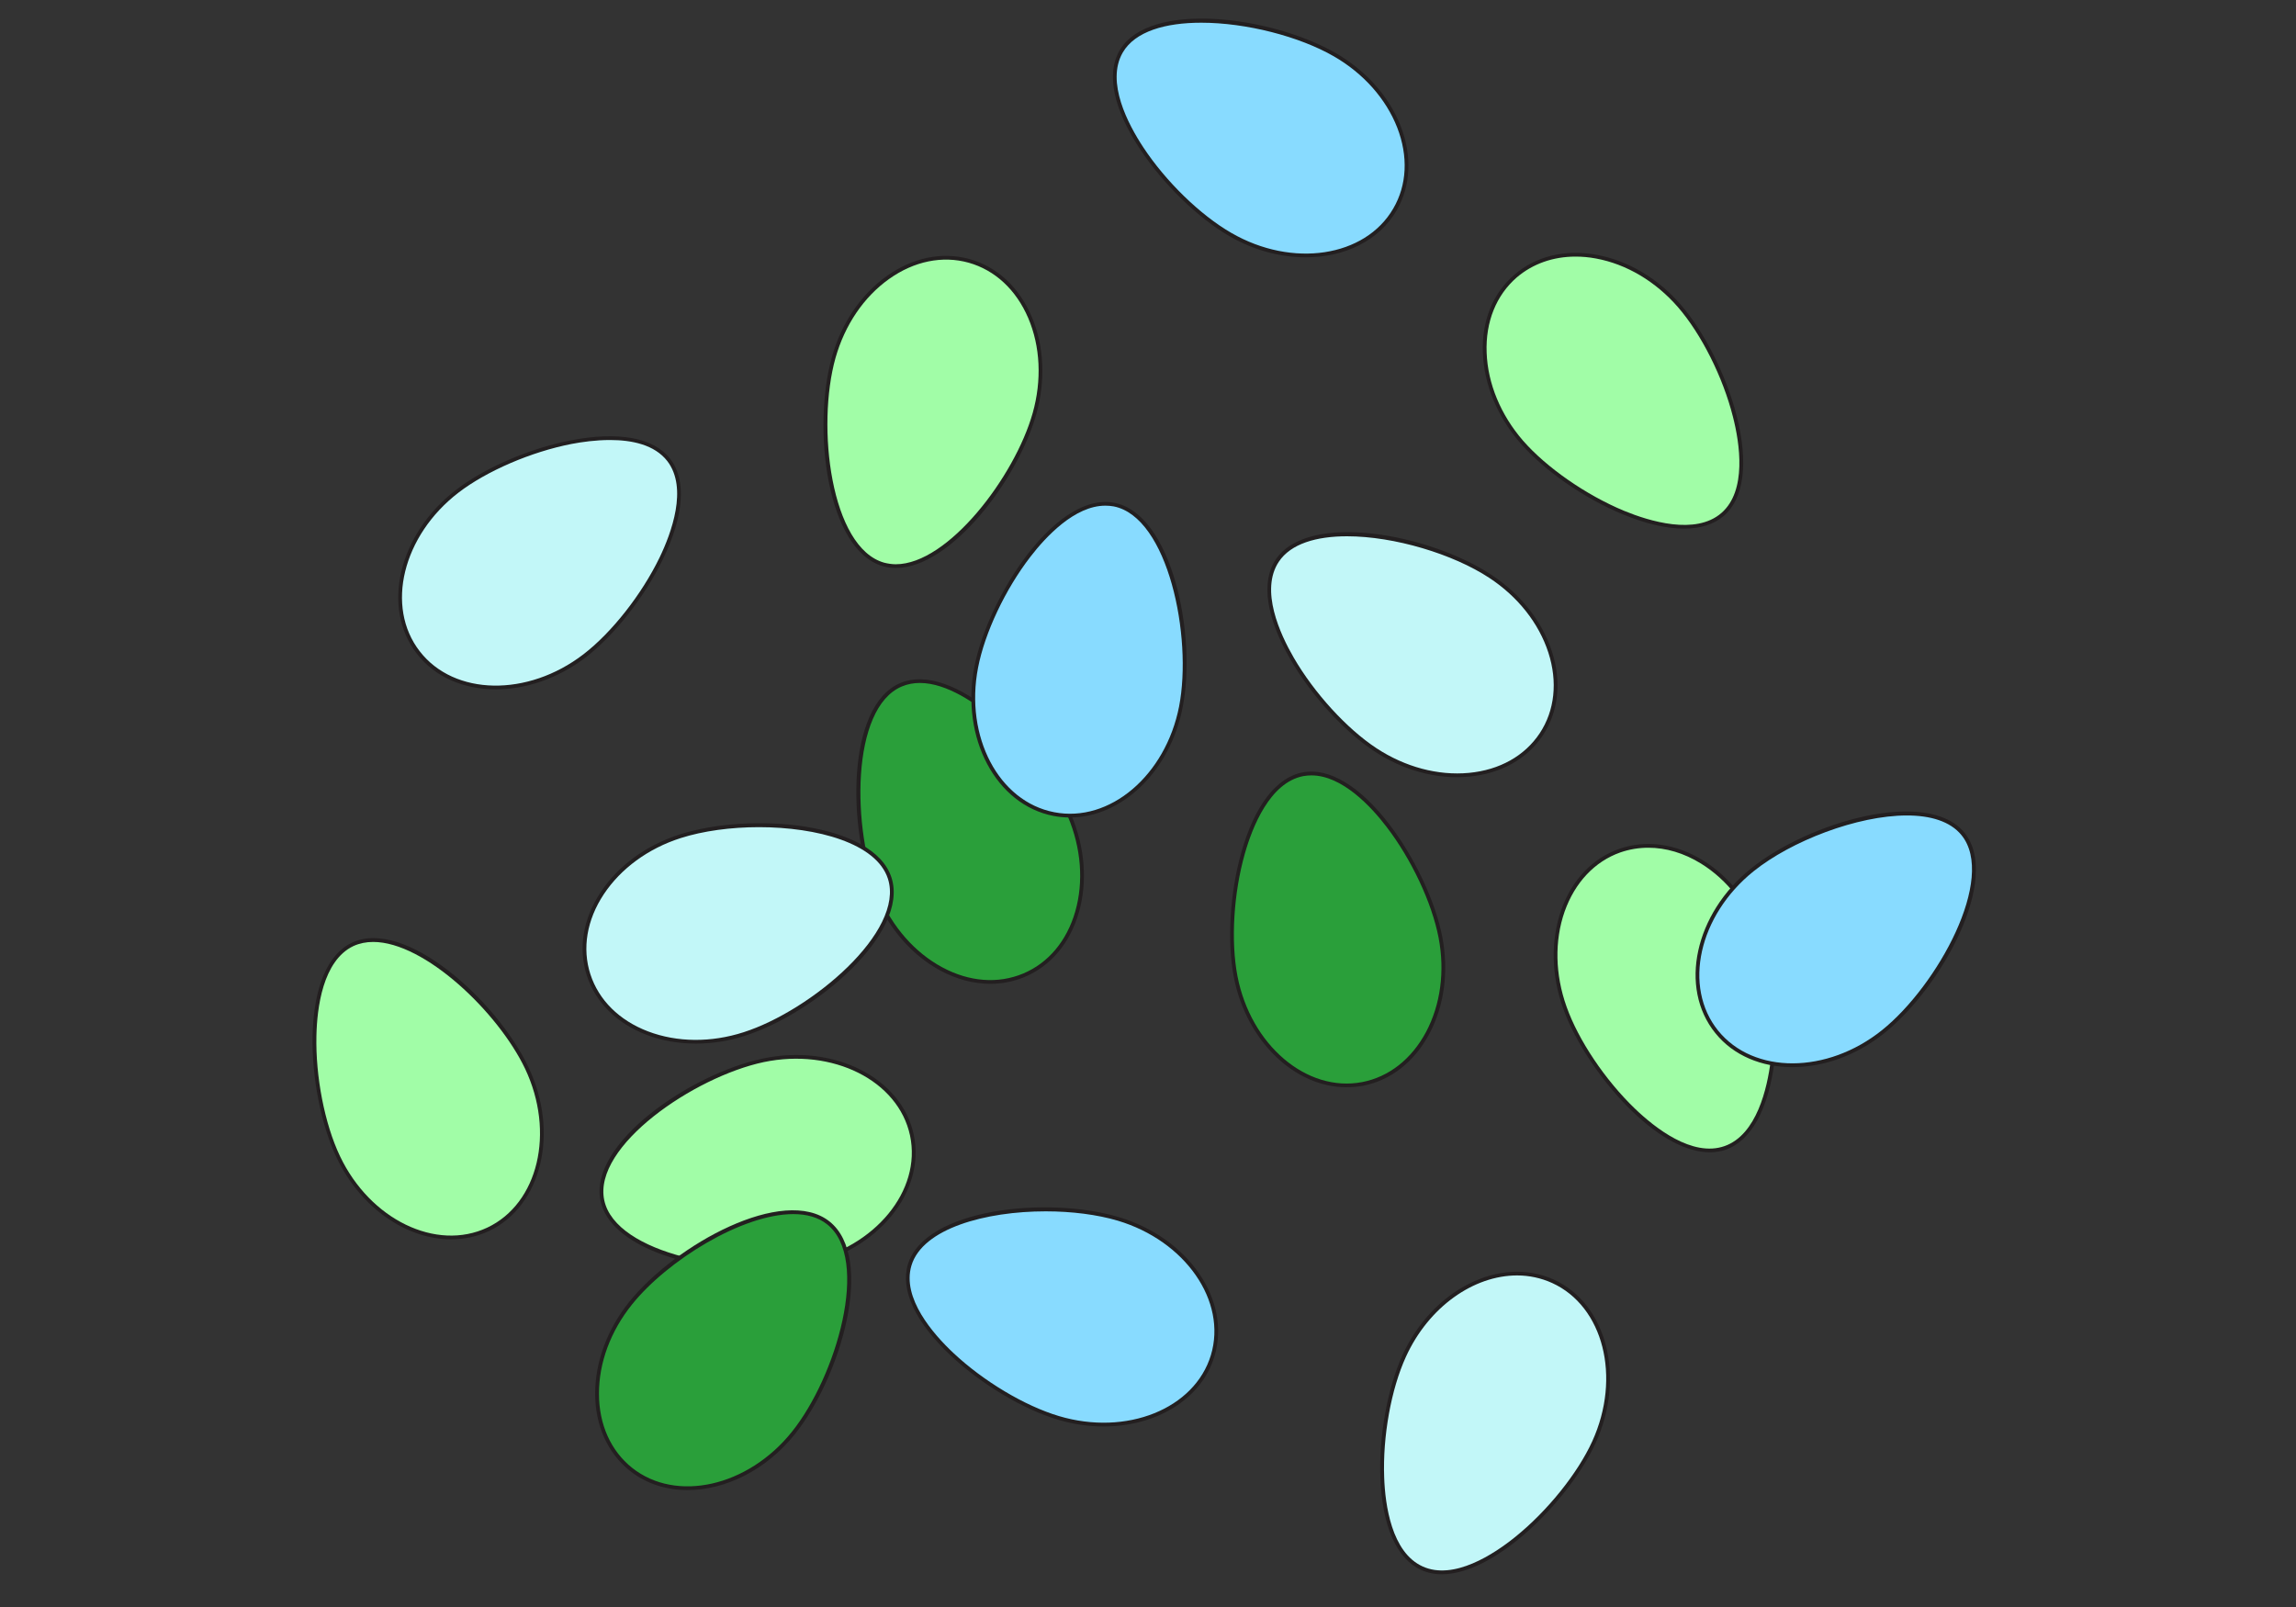 <?xml version="1.0" encoding="UTF-8"?> <svg xmlns="http://www.w3.org/2000/svg" xmlns:xlink="http://www.w3.org/1999/xlink" width="100" zoomAndPan="magnify" viewBox="0 0 75 52.5" height="70" preserveAspectRatio="xMidYMid meet" version="1.0"><rect x="0" y="0" width="75" height="52.5" fill="#333333" stroke="none"/><path fill="#a1fda7" d="M 51.113 32.906 C 50.332 30.707 51.137 28.418 52.91 27.793 C 54.684 27.168 56.754 28.441 57.535 30.645 C 58.316 32.844 58.129 36.875 56.355 37.5 C 54.582 38.125 51.895 35.109 51.113 32.906 Z M 51.113 32.906 " fill-opacity="1" fill-rule="nonzero"></path><path fill="#231f20" d="M 55.852 37.645 C 55.113 37.645 54.234 37.188 53.32 36.309 C 52.34 35.367 51.449 34.039 51.055 32.93 C 50.672 31.852 50.652 30.719 50.996 29.738 C 51.34 28.754 52.012 28.043 52.887 27.734 C 53.766 27.426 54.734 27.559 55.625 28.105 C 56.512 28.652 57.211 29.547 57.59 30.625 C 57.988 31.734 58.133 33.324 57.965 34.672 C 57.766 36.242 57.203 37.266 56.375 37.559 C 56.211 37.617 56.035 37.645 55.852 37.645 Z M 53.844 27.695 C 53.531 27.695 53.227 27.746 52.93 27.848 C 52.09 28.145 51.445 28.832 51.109 29.781 C 50.777 30.734 50.797 31.836 51.172 32.887 C 51.559 33.984 52.438 35.289 53.406 36.219 C 54.047 36.836 55.281 37.816 56.336 37.441 C 57.387 37.07 57.73 35.539 57.84 34.656 C 58.008 33.324 57.863 31.758 57.477 30.664 C 57.102 29.613 56.422 28.742 55.562 28.211 C 55.004 27.867 54.418 27.695 53.844 27.695 Z M 53.844 27.695 " fill-opacity="1" fill-rule="nonzero"></path><path fill="#88dbff" d="M 61.516 33.699 C 59.695 35.164 57.258 35.172 56.078 33.711 C 54.898 32.25 55.418 29.883 57.242 28.418 C 59.066 26.953 62.945 25.789 64.125 27.246 C 65.305 28.707 63.34 32.234 61.516 33.699 Z M 61.516 33.699 " fill-opacity="1" fill-rule="nonzero"></path><path fill="#231f20" d="M 58.551 34.863 C 57.551 34.863 56.629 34.492 56.031 33.75 C 54.832 32.266 55.355 29.852 57.203 28.367 C 59.098 26.848 62.969 25.723 64.172 27.207 C 65.371 28.691 63.449 32.227 61.555 33.75 C 60.633 34.492 59.551 34.863 58.551 34.863 Z M 62.289 26.641 C 60.668 26.641 58.508 27.477 57.281 28.465 C 55.488 29.906 54.969 32.242 56.125 33.672 C 57.285 35.102 59.684 35.094 61.48 33.652 C 63.289 32.199 65.215 28.691 64.074 27.285 C 63.707 26.832 63.059 26.641 62.289 26.641 Z M 62.289 26.641 " fill-opacity="1" fill-rule="nonzero"></path><path fill="#a1fda7" d="M 49.707 14.434 C 48.172 12.668 48.086 10.242 49.508 9.016 C 50.93 7.793 53.328 8.23 54.859 9.996 C 56.391 11.762 57.688 15.582 56.266 16.809 C 54.844 18.035 51.238 16.199 49.707 14.434 Z M 49.707 14.434 " fill-opacity="1" fill-rule="nonzero"></path><path fill="#231f20" d="M 55.008 17.27 C 54.438 17.27 53.762 17.113 53.004 16.801 C 51.746 16.281 50.434 15.367 49.66 14.473 C 48.91 13.609 48.477 12.562 48.438 11.527 C 48.398 10.484 48.766 9.578 49.469 8.973 C 50.172 8.367 51.125 8.137 52.152 8.324 C 53.176 8.512 54.156 9.09 54.902 9.953 C 55.68 10.848 56.395 12.273 56.73 13.59 C 57.121 15.125 56.969 16.285 56.309 16.855 C 55.984 17.133 55.547 17.27 55.008 17.27 Z M 51.465 8.383 C 50.734 8.383 50.07 8.617 49.547 9.062 C 48.875 9.645 48.523 10.516 48.562 11.52 C 48.598 12.531 49.02 13.551 49.75 14.395 C 50.516 15.273 51.809 16.172 53.051 16.688 C 53.875 17.027 55.383 17.492 56.227 16.762 C 57.07 16.035 56.828 14.48 56.609 13.621 C 56.281 12.32 55.574 10.914 54.812 10.035 C 54.078 9.191 53.129 8.629 52.133 8.445 C 51.906 8.402 51.684 8.383 51.465 8.383 Z M 51.465 8.383 " fill-opacity="1" fill-rule="nonzero"></path><path fill="#c2f7f8" d="M 45.867 44.301 C 46.84 42.176 49.012 41.082 50.723 41.859 C 52.438 42.633 53.039 44.984 52.07 47.109 C 51.098 49.234 48.16 52.008 46.445 51.234 C 44.734 50.457 44.898 46.426 45.867 44.301 Z M 45.867 44.301 " fill-opacity="1" fill-rule="nonzero"></path><path fill="#231f20" d="M 47.098 51.43 C 46.852 51.43 46.625 51.383 46.422 51.289 C 45.621 50.926 45.148 49.855 45.09 48.273 C 45.039 46.918 45.324 45.348 45.812 44.273 C 46.793 42.121 49.008 41.012 50.75 41.801 C 52.488 42.59 53.105 44.984 52.125 47.137 C 51.633 48.207 50.633 49.453 49.574 50.309 C 48.656 51.047 47.805 51.43 47.098 51.43 Z M 49.555 41.668 C 48.145 41.668 46.672 42.688 45.926 44.324 C 45.441 45.383 45.164 46.93 45.215 48.27 C 45.246 49.156 45.453 50.715 46.473 51.176 C 47.488 51.637 48.805 50.77 49.496 50.211 C 50.543 49.367 51.531 48.141 52.012 47.086 C 52.965 44.992 52.375 42.676 50.699 41.914 C 50.336 41.75 49.949 41.668 49.555 41.668 Z M 49.555 41.668 " fill-opacity="1" fill-rule="nonzero"></path><path fill="#2a9f3a" d="M 47.051 30.621 C 47.492 32.914 46.352 35.059 44.504 35.41 C 42.656 35.762 40.805 34.191 40.363 31.898 C 39.922 29.605 40.715 25.648 42.562 25.297 C 44.41 24.941 46.613 28.328 47.051 30.621 Z M 47.051 30.621 " fill-opacity="1" fill-rule="nonzero"></path><path fill="#231f20" d="M 43.984 35.52 C 42.293 35.52 40.707 34.012 40.301 31.91 C 40.078 30.75 40.176 29.16 40.547 27.852 C 40.977 26.328 41.688 25.398 42.551 25.234 C 43.41 25.07 44.418 25.672 45.383 26.93 C 46.211 28.008 46.891 29.453 47.113 30.609 C 47.328 31.734 47.18 32.855 46.691 33.773 C 46.199 34.695 45.43 35.297 44.516 35.473 C 44.34 35.504 44.16 35.52 43.984 35.52 Z M 42.84 25.332 C 42.75 25.332 42.66 25.34 42.574 25.355 C 41.477 25.566 40.906 27.031 40.664 27.887 C 40.297 29.176 40.203 30.746 40.422 31.887 C 40.855 34.141 42.684 35.695 44.492 35.352 C 45.367 35.184 46.109 34.602 46.582 33.715 C 47.055 32.824 47.203 31.73 46.992 30.633 C 46.773 29.492 46.102 28.066 45.285 27.004 C 44.789 26.355 43.84 25.332 42.84 25.332 Z M 42.84 25.332 " fill-opacity="1" fill-rule="nonzero"></path><path fill="#a1fda7" d="M 24.93 34.641 C 27.223 34.156 29.395 35.25 29.785 37.082 C 30.176 38.918 28.637 40.797 26.344 41.281 C 24.055 41.766 20.066 41.055 19.68 39.223 C 19.289 37.387 22.641 35.125 24.93 34.641 Z M 24.93 34.641 " fill-opacity="1" fill-rule="nonzero"></path><path fill="#231f20" d="M 24.75 41.496 C 22.512 41.496 19.934 40.719 19.617 39.234 C 19.219 37.367 22.543 35.086 24.918 34.582 C 27.238 34.09 29.449 35.207 29.848 37.07 C 30.242 38.934 28.68 40.852 26.359 41.34 C 25.875 41.445 25.324 41.496 24.75 41.496 Z M 24.945 34.699 C 22.668 35.184 19.363 37.441 19.738 39.211 C 20.113 40.977 24.055 41.703 26.332 41.223 C 28.586 40.746 30.109 38.895 29.727 37.098 C 29.344 35.301 27.199 34.227 24.945 34.699 Z M 24.945 34.699 " fill-opacity="1" fill-rule="nonzero"></path><path fill="#a1fda7" d="M 27.234 11.676 C 27.867 9.43 29.848 8.016 31.66 8.523 C 33.469 9.031 34.426 11.262 33.793 13.512 C 33.16 15.758 30.676 18.945 28.867 18.441 C 27.055 17.934 26.602 13.922 27.234 11.676 Z M 27.234 11.676 " fill-opacity="1" fill-rule="nonzero"></path><path fill="#231f20" d="M 29.266 18.555 C 29.125 18.555 28.984 18.539 28.852 18.5 C 27.008 17.984 26.52 13.992 27.176 11.66 C 27.484 10.559 28.121 9.621 28.969 9.016 C 29.82 8.41 30.781 8.215 31.676 8.465 C 32.57 8.715 33.289 9.383 33.699 10.34 C 34.105 11.293 34.16 12.426 33.852 13.527 C 33.242 15.688 31.051 18.555 29.266 18.555 Z M 27.234 11.676 L 27.293 11.691 C 26.664 13.926 27.137 17.895 28.883 18.383 C 29.008 18.414 29.133 18.434 29.262 18.434 C 30.969 18.434 33.148 15.57 33.734 13.492 C 34.035 12.422 33.984 11.316 33.586 10.387 C 33.191 9.465 32.5 8.824 31.641 8.582 C 30.785 8.344 29.859 8.531 29.039 9.117 C 28.215 9.703 27.598 10.617 27.293 11.691 Z M 27.234 11.676 " fill-opacity="1" fill-rule="nonzero"></path><path fill="#2a9f3a" d="M 25.918 46.816 C 24.457 48.641 22.078 49.168 20.609 48 C 19.141 46.828 19.133 44.402 20.598 42.578 C 22.059 40.754 25.59 38.781 27.059 39.953 C 28.527 41.121 27.379 44.992 25.918 46.816 Z M 25.918 46.816 " fill-opacity="1" fill-rule="nonzero"></path><path fill="#231f20" d="M 22.461 48.68 C 21.77 48.68 21.109 48.477 20.57 48.047 C 19.848 47.469 19.445 46.578 19.441 45.535 C 19.441 44.496 19.832 43.434 20.547 42.539 C 22.066 40.648 25.602 38.715 27.098 39.906 C 28.594 41.094 27.48 44.961 25.965 46.855 C 25.02 48.035 23.688 48.68 22.461 48.68 Z M 25.914 39.664 C 24.242 39.664 21.797 41.18 20.645 42.617 C 19.945 43.488 19.562 44.523 19.566 45.535 C 19.566 46.539 19.953 47.398 20.648 47.953 C 22.09 49.098 24.43 48.57 25.867 46.777 C 27.32 44.965 28.438 41.129 27.02 40 C 26.73 39.766 26.348 39.664 25.914 39.664 Z M 25.914 39.664 " fill-opacity="1" fill-rule="nonzero"></path><path fill="#c2f7f8" d="M 48.684 18.828 C 50.637 20.113 51.383 22.422 50.348 23.988 C 49.312 25.555 46.887 25.781 44.934 24.496 C 42.977 23.211 40.684 19.883 41.723 18.316 C 42.758 16.754 46.727 17.543 48.684 18.828 Z M 48.684 18.828 " fill-opacity="1" fill-rule="nonzero"></path><path fill="#231f20" d="M 47.598 25.391 C 46.68 25.391 45.734 25.098 44.898 24.547 C 43.91 23.898 42.832 22.719 42.152 21.543 C 41.359 20.172 41.188 19.016 41.668 18.285 C 42.723 16.691 46.688 17.441 48.715 18.777 C 49.672 19.406 50.375 20.297 50.695 21.285 C 51.016 22.277 50.91 23.25 50.398 24.023 C 49.887 24.793 49.031 25.273 47.992 25.371 C 47.859 25.383 47.73 25.391 47.598 25.391 Z M 44 17.52 C 43.004 17.52 42.164 17.762 41.773 18.352 C 41.156 19.281 41.812 20.711 42.258 21.48 C 42.93 22.641 43.992 23.805 44.965 24.445 C 45.902 25.059 46.973 25.344 47.98 25.25 C 48.984 25.156 49.805 24.695 50.297 23.953 C 50.785 23.215 50.887 22.277 50.578 21.32 C 50.266 20.359 49.582 19.492 48.648 18.879 C 47.469 18.102 45.547 17.52 44 17.52 Z M 44 17.52 " fill-opacity="1" fill-rule="nonzero"></path><path fill="#a1fda7" d="M 17.207 34.891 C 18.207 37 17.641 39.359 15.941 40.16 C 14.242 40.965 12.051 39.902 11.051 37.793 C 10.047 35.684 9.82 31.656 11.52 30.852 C 13.223 30.051 16.203 32.781 17.207 34.891 Z M 17.207 34.891 " fill-opacity="1" fill-rule="nonzero"></path><path fill="#231f20" d="M 14.734 40.488 C 13.289 40.488 11.781 39.473 10.996 37.82 C 10.488 36.754 10.18 35.188 10.211 33.832 C 10.246 32.25 10.703 31.172 11.496 30.797 C 13.223 29.98 16.223 32.676 17.262 34.863 C 18.277 37 17.695 39.402 15.969 40.219 C 15.578 40.402 15.16 40.488 14.734 40.488 Z M 12.191 30.773 C 11.961 30.773 11.746 30.816 11.547 30.906 C 10.539 31.383 10.355 32.945 10.336 33.836 C 10.305 35.172 10.605 36.719 11.105 37.77 C 12.09 39.844 14.25 40.891 15.918 40.105 C 17.582 39.32 18.137 36.992 17.152 34.914 C 16.273 33.07 13.871 30.773 12.191 30.773 Z M 12.191 30.773 " fill-opacity="1" fill-rule="nonzero"></path><path fill="#88dbff" d="M 43.602 1.789 C 45.629 2.957 46.508 5.219 45.566 6.844 C 44.625 8.465 42.219 8.832 40.191 7.664 C 38.164 6.492 35.68 3.305 36.621 1.684 C 37.562 0.062 41.574 0.617 43.602 1.789 Z M 43.602 1.789 " fill-opacity="1" fill-rule="nonzero"></path><path fill="#231f20" d="M 42.652 8.406 C 41.836 8.406 40.969 8.184 40.16 7.715 C 39.137 7.125 37.992 6.012 37.242 4.875 C 36.367 3.555 36.129 2.41 36.57 1.652 C 37.527 0 41.527 0.523 43.633 1.734 C 44.625 2.309 45.379 3.156 45.754 4.121 C 46.133 5.094 46.086 6.07 45.621 6.875 C 45.039 7.875 43.91 8.406 42.652 8.406 Z M 39.238 0.742 C 38.074 0.742 37.078 1.023 36.676 1.715 C 36.117 2.68 36.855 4.066 37.344 4.809 C 38.082 5.93 39.211 7.027 40.223 7.609 C 42.215 8.762 44.59 8.402 45.512 6.812 C 45.961 6.043 46.004 5.105 45.641 4.168 C 45.273 3.227 44.539 2.398 43.57 1.84 C 42.445 1.191 40.711 0.742 39.238 0.742 Z M 39.238 0.742 " fill-opacity="1" fill-rule="nonzero"></path><path fill="#88dbff" d="M 36.531 39.82 C 38.773 40.492 40.152 42.492 39.613 44.285 C 39.07 46.082 36.816 46.992 34.574 46.32 C 32.328 45.648 29.176 43.121 29.715 41.324 C 30.258 39.527 34.289 39.148 36.531 39.82 Z M 36.531 39.82 " fill-opacity="1" fill-rule="nonzero"></path><path fill="#231f20" d="M 36.051 46.602 C 35.562 46.602 35.059 46.531 34.555 46.379 C 33.422 46.043 32.051 45.219 31.059 44.289 C 29.902 43.203 29.406 42.145 29.656 41.309 C 30.207 39.48 34.219 39.066 36.547 39.762 C 38.82 40.441 40.223 42.48 39.672 44.305 C 39.246 45.723 37.758 46.602 36.051 46.602 Z M 34.16 39.574 C 32.195 39.574 30.137 40.133 29.773 41.344 C 29.453 42.41 30.492 43.59 31.141 44.199 C 32.121 45.121 33.473 45.93 34.59 46.262 C 36.797 46.922 39.023 46.027 39.555 44.27 C 40.086 42.508 38.719 40.539 36.512 39.879 C 35.84 39.68 35.008 39.574 34.16 39.574 Z M 34.16 39.574 " fill-opacity="1" fill-rule="nonzero"></path><path fill="#2a9f3a" d="M 34.941 26.652 C 35.848 28.805 35.18 31.137 33.445 31.863 C 31.711 32.59 29.57 31.434 28.66 29.281 C 27.754 27.133 27.703 23.094 29.438 22.367 C 31.172 21.641 34.031 24.5 34.941 26.652 Z M 34.941 26.652 " fill-opacity="1" fill-rule="nonzero"></path><path fill="#231f20" d="M 32.352 32.141 C 31.809 32.141 31.25 31.996 30.715 31.707 C 29.797 31.211 29.051 30.359 28.605 29.305 C 27.664 27.074 27.648 23.051 29.414 22.312 C 30.223 21.973 31.332 22.355 32.539 23.383 C 33.574 24.266 34.539 25.539 34.996 26.629 C 35.441 27.68 35.527 28.809 35.242 29.809 C 34.953 30.812 34.324 31.559 33.469 31.918 C 33.113 32.066 32.734 32.141 32.352 32.141 Z M 30.047 22.312 C 29.844 22.312 29.648 22.348 29.461 22.426 C 27.789 23.125 27.816 27.121 28.719 29.258 C 29.152 30.285 29.883 31.117 30.773 31.598 C 31.66 32.078 32.602 32.148 33.422 31.805 C 34.242 31.461 34.848 30.742 35.125 29.773 C 35.402 28.805 35.316 27.703 34.883 26.676 C 34.43 25.605 33.48 24.348 32.457 23.477 C 31.906 23.004 30.941 22.312 30.047 22.312 Z M 30.047 22.312 " fill-opacity="1" fill-rule="nonzero"></path><path fill="#88dbff" d="M 38.574 23.09 C 38.129 25.383 36.273 26.953 34.426 26.598 C 32.578 26.238 31.441 24.094 31.887 21.801 C 32.332 19.512 34.543 16.129 36.387 16.484 C 38.234 16.84 39.02 20.801 38.574 23.09 Z M 38.574 23.09 " fill-opacity="1" fill-rule="nonzero"></path><path fill="#231f20" d="M 34.949 26.707 C 34.773 26.707 34.594 26.691 34.414 26.656 C 32.535 26.293 31.375 24.113 31.828 21.789 C 32.051 20.633 32.734 19.188 33.562 18.113 C 34.531 16.859 35.539 16.258 36.398 16.426 C 38.277 16.785 39.098 20.727 38.633 23.102 C 38.227 25.203 36.637 26.707 34.949 26.707 Z M 36.105 16.52 C 35.105 16.52 34.16 17.539 33.66 18.188 C 32.84 19.25 32.168 20.672 31.949 21.812 C 31.512 24.07 32.625 26.188 34.438 26.535 C 36.246 26.887 38.074 25.336 38.516 23.078 C 38.957 20.805 38.156 16.887 36.375 16.543 C 36.285 16.527 36.195 16.52 36.105 16.52 Z M 36.105 16.52 " fill-opacity="1" fill-rule="nonzero"></path><path fill="#c2f7f8" d="M 19.098 21.422 C 17.242 22.848 14.809 22.801 13.66 21.316 C 12.512 19.832 13.086 17.473 14.938 16.047 C 16.793 14.621 20.695 13.543 21.844 15.027 C 22.992 16.512 20.953 19.996 19.098 21.422 Z M 19.098 21.422 " fill-opacity="1" fill-rule="nonzero"></path><path fill="#231f20" d="M 16.195 22.52 C 15.16 22.52 14.211 22.129 13.613 21.352 C 12.445 19.844 13.023 17.441 14.902 16 C 15.84 15.277 17.309 14.645 18.645 14.387 C 20.203 14.082 21.355 14.297 21.891 14.988 C 22.43 15.68 22.344 16.848 21.652 18.273 C 21.059 19.496 20.074 20.75 19.137 21.473 C 18.223 22.172 17.172 22.52 16.195 22.52 Z M 19.926 14.375 C 19.461 14.375 19.012 14.438 18.668 14.504 C 17.348 14.762 15.898 15.387 14.977 16.094 C 13.152 17.496 12.582 19.824 13.711 21.277 C 14.836 22.734 17.234 22.777 19.059 21.375 C 19.984 20.664 20.957 19.426 21.543 18.219 C 21.93 17.418 22.477 15.945 21.797 15.062 C 21.379 14.527 20.641 14.375 19.926 14.375 Z M 19.926 14.375 " fill-opacity="1" fill-rule="nonzero"></path><path fill="#c2f7f8" d="M 24.309 33.781 C 22.078 34.496 19.805 33.633 19.227 31.848 C 18.652 30.062 19.992 28.035 22.219 27.32 C 24.449 26.605 28.488 26.906 29.062 28.688 C 29.641 30.473 26.535 33.066 24.309 33.781 Z M 24.309 33.781 " fill-opacity="1" fill-rule="nonzero"></path><path fill="#231f20" d="M 22.73 34.094 C 22.172 34.094 21.625 34 21.125 33.809 C 20.148 33.438 19.453 32.746 19.168 31.867 C 18.883 30.984 19.043 30.02 19.621 29.148 C 20.191 28.281 21.109 27.613 22.199 27.262 C 24.516 26.52 28.535 26.855 29.121 28.672 C 29.707 30.484 26.641 33.098 24.328 33.84 L 24.309 33.781 L 24.328 33.84 C 23.797 34.012 23.258 34.094 22.73 34.094 Z M 24.789 27.023 C 23.871 27.023 22.961 27.148 22.238 27.379 C 21.172 27.719 20.281 28.375 19.723 29.215 C 19.168 30.055 19.012 30.984 19.285 31.828 C 19.559 32.672 20.227 33.336 21.168 33.695 C 22.117 34.055 23.223 34.066 24.289 33.723 C 26.504 33.012 29.562 30.43 29.004 28.707 C 28.629 27.547 26.691 27.023 24.789 27.023 Z M 24.789 27.023 " fill-opacity="1" fill-rule="nonzero"></path></svg> 